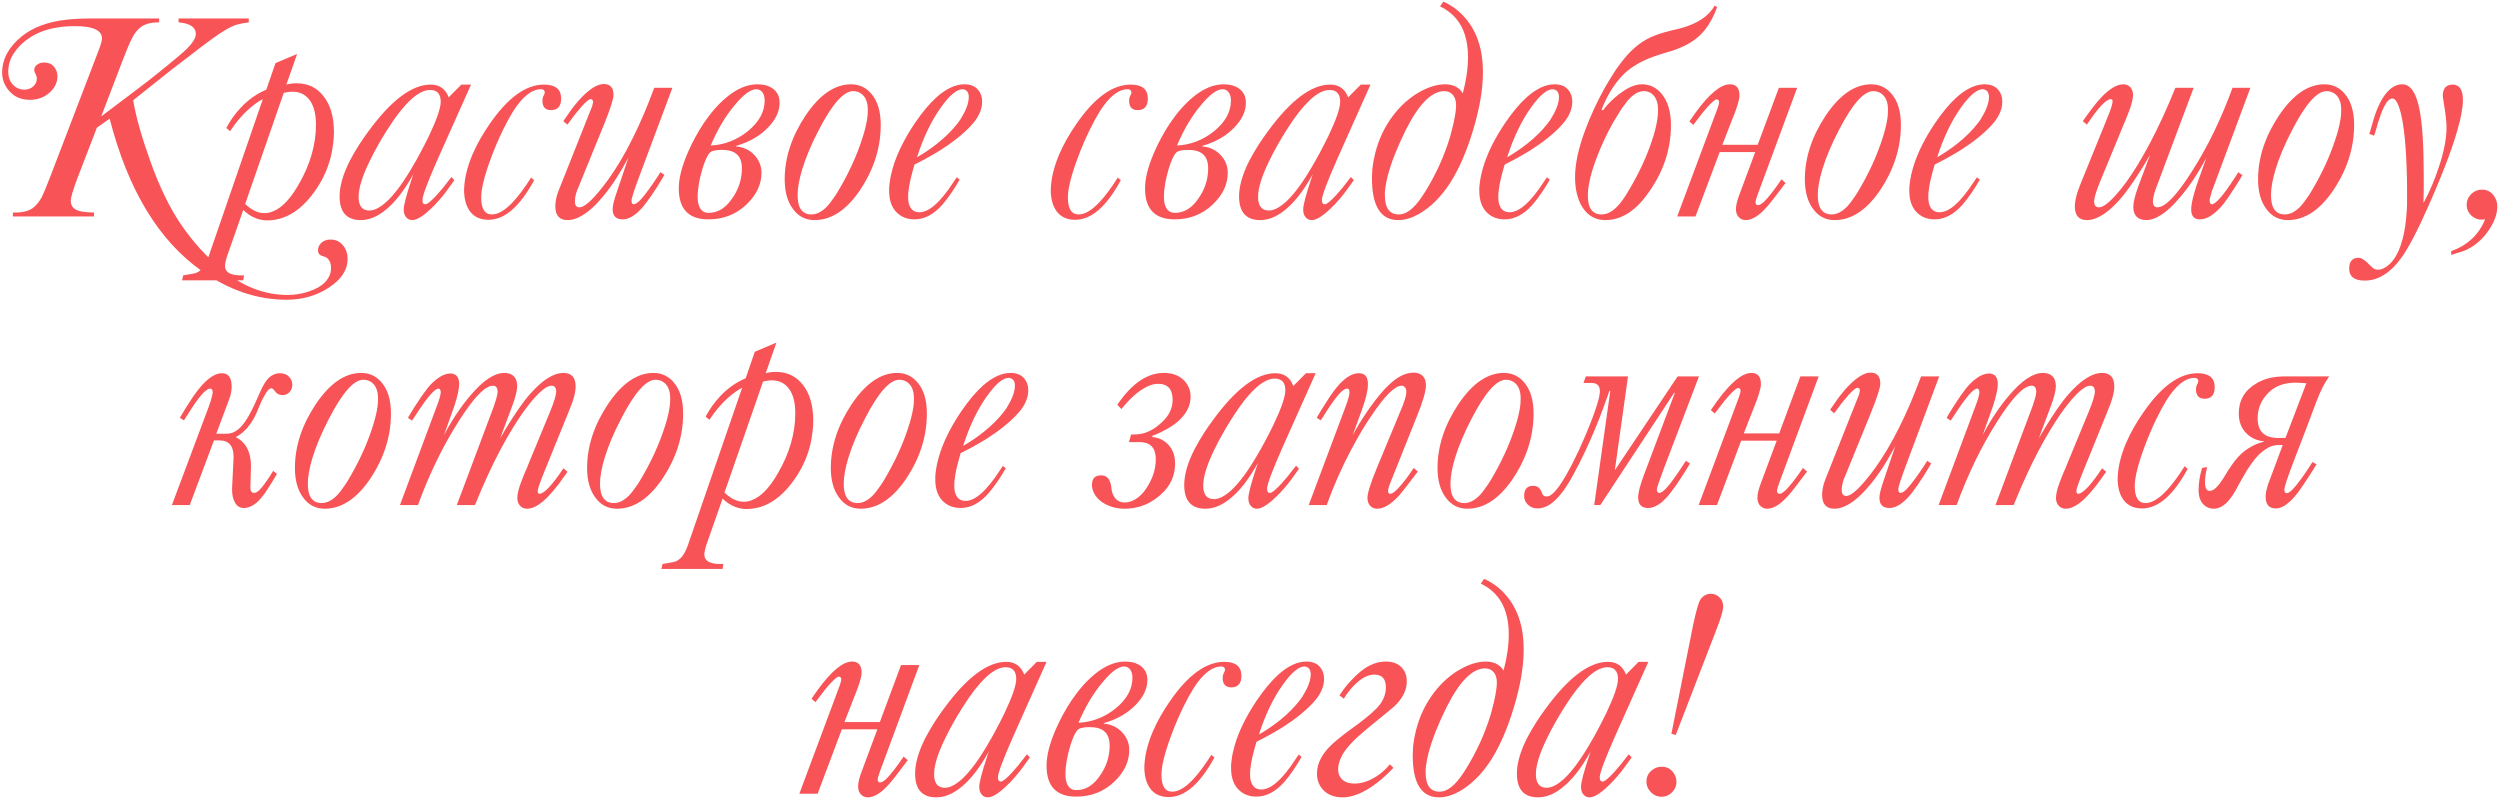 <?xml version="1.0" encoding="UTF-8"?> <svg xmlns="http://www.w3.org/2000/svg" width="589" height="188" viewBox="0 0 589 188" fill="none"> <path d="M37.49 4.345V5.268H37.251C35.383 5.29 33.958 5.712 32.978 6.532C32.204 7.193 31.577 8.025 31.099 9.027C30.666 9.825 29.994 11.397 29.082 13.744L23.852 27.416L32.602 20.819C35.314 18.791 38.584 16.171 42.412 12.958C44.896 10.862 46.138 9.221 46.138 8.036C46.138 6.418 44.782 5.495 42.07 5.268V4.345H58.613V5.268C57.542 5.404 56.631 5.575 55.879 5.78C54.215 6.236 51.55 7.877 47.881 10.702C43.05 14.394 40.623 16.251 40.601 16.273L31.372 23.622C32.01 27.45 33.377 32.292 35.474 38.148C37.547 43.936 39.883 48.767 42.48 52.641C45.42 56.993 48.792 60.696 52.598 63.749C57.36 67.577 62.419 69.491 67.773 69.491C69.505 69.491 71.169 69.218 72.764 68.671C74.359 68.147 75.601 67.452 76.489 66.586C77.492 65.561 77.993 64.421 77.993 63.168C77.993 62.006 77.629 61.174 76.899 60.673C76.763 60.582 76.432 60.456 75.908 60.297C75.247 60.092 74.917 59.648 74.917 58.964C74.917 58.326 75.168 57.756 75.669 57.255C76.239 56.708 76.979 56.435 77.891 56.435C78.802 56.435 79.577 56.697 80.215 57.221C81.331 58.155 81.89 59.42 81.89 61.015C81.89 63.612 80.409 65.868 77.446 67.782C74.552 69.674 71.237 70.619 67.5 70.619C60.596 70.619 53.931 68.352 47.505 63.817C37.365 56.662 30.142 44.711 25.835 27.963L22.827 30.082L18.384 41.601C17.244 44.586 16.675 46.488 16.675 47.309C16.675 48.699 17.529 49.542 19.238 49.838C20.013 49.975 20.981 50.054 22.144 50.077V51H3.037V50.077H3.721C5.612 50.054 7.036 49.633 7.993 48.812C8.768 48.129 9.406 47.297 9.907 46.317C10.272 45.588 10.921 44.016 11.855 41.601L23.203 11.967C23.75 10.577 24.023 9.608 24.023 9.062C24.023 7.125 21.893 6.156 17.632 6.156C13.872 6.156 10.705 6.84 8.13 8.207C6.147 9.278 4.552 10.679 3.345 12.411C2.41 13.778 1.943 15.271 1.943 16.889C1.943 18.347 2.433 19.486 3.413 20.307C4.097 20.854 4.86 21.127 5.703 21.127C6.66 21.127 7.435 20.808 8.027 20.17C8.46 19.691 8.677 19.133 8.677 18.495C8.677 18.131 8.529 17.675 8.232 17.128C8.118 16.946 8.062 16.741 8.062 16.513C8.062 15.943 8.335 15.487 8.882 15.146C9.292 14.872 9.782 14.735 10.352 14.735C11.65 14.735 12.573 15.259 13.12 16.308C13.394 16.855 13.53 17.401 13.53 17.948C13.53 19.543 12.824 20.91 11.411 22.05C10.204 23.03 8.745 23.52 7.036 23.52C4.963 23.52 3.322 22.802 2.114 21.366C1.043 20.113 0.508 18.7 0.508 17.128C0.508 13.961 2.012 11.135 5.02 8.651C7.708 6.441 11.32 5.097 15.854 4.618C17.45 4.436 19.683 4.345 22.554 4.345H37.49ZM61.929 23.349C61.405 23.622 60.915 23.918 60.459 24.237C59.844 24.67 59.24 25.149 58.648 25.673C57.075 27.063 55.594 28.806 54.204 30.902L53.315 30.15C54.273 28.35 55.423 26.744 56.768 25.331C58.522 23.463 60.516 22.061 62.749 21.127L64.902 14.872L69.995 12.719L67.466 19.931C68.149 19.726 68.958 19.623 69.893 19.623C72.559 19.623 74.678 20.648 76.25 22.699C77.868 24.75 78.677 27.576 78.677 31.176C78.677 31.996 78.62 32.828 78.506 33.671C78.392 34.742 78.21 35.801 77.959 36.85C77.298 39.493 76.227 41.942 74.746 44.198C71.374 49.348 67.432 51.923 62.92 51.923C62.008 51.923 61.12 51.752 60.254 51.41C59.183 51 58.203 50.351 57.315 49.462L53.52 60.297C53.475 60.411 53.429 60.559 53.384 60.741L53.213 61.356C53.076 61.926 53.008 62.348 53.008 62.621C53.008 64.125 54.25 64.877 56.733 64.877H57.485L57.315 66.039H42.891L43.164 64.877L45.693 64.433C47.129 64.182 48.268 62.883 49.111 60.536L61.929 23.349ZM57.759 48.06C59.263 49.496 60.778 50.214 62.305 50.214C63.467 50.214 64.652 49.792 65.859 48.949C67.432 47.81 68.936 45.976 70.371 43.446C73.083 38.775 74.439 34.081 74.439 29.364C74.439 26.448 73.778 24.328 72.456 23.007C71.955 22.506 71.362 22.13 70.679 21.879C70.132 21.697 69.551 21.605 68.936 21.605C68.617 21.605 68.218 21.64 67.739 21.708L67.192 21.811L66.987 21.845L66.851 21.879L57.759 48.06ZM97.373 41.054C95.163 45.041 92.884 47.924 90.537 49.701C88.691 51.137 86.846 51.855 85 51.855C81.673 51.855 80.01 49.986 80.01 46.249C80.01 43.856 80.807 41.077 82.402 37.909C83.04 36.679 83.781 35.403 84.624 34.081C85.285 33.056 86.003 32.019 86.777 30.971C92.155 23.611 97.054 19.931 101.475 19.931C103.548 19.931 104.961 20.933 105.713 22.939L108.687 19.931H110.977L103.184 37.362C100.745 42.877 99.526 46.135 99.526 47.138C99.526 47.798 99.743 48.129 100.176 48.129H100.278C100.757 48.06 101.634 47.331 102.91 45.941C103.389 45.417 103.89 44.836 104.414 44.198C104.847 43.651 105.246 43.139 105.61 42.66L106.362 41.703L107.046 42.455L105.166 45.053C104.733 45.645 104.209 46.295 103.594 47.001C102.887 47.821 102.181 48.562 101.475 49.223C99.629 50.977 98.182 51.855 97.134 51.855C96.61 51.855 96.165 51.672 95.801 51.308C95.345 50.852 95.117 50.214 95.117 49.394C95.117 48.345 95.744 45.941 96.997 42.182L97.373 41.054ZM103.833 23.964C103.833 22.118 102.99 21.195 101.304 21.195C99.572 21.195 97.59 22.449 95.356 24.955C94.513 25.889 93.647 26.994 92.759 28.27C92.417 28.772 92.064 29.307 91.699 29.877C91.426 30.287 91.13 30.743 90.811 31.244L90.469 31.825L90.059 32.475C89.74 33.022 89.432 33.557 89.136 34.081C88.338 35.471 87.643 36.793 87.051 38.046C85.342 41.555 84.487 44.335 84.487 46.386C84.487 48.528 85.33 49.599 87.017 49.599C88.179 49.599 89.512 48.926 91.016 47.582C93.089 45.691 95.356 42.558 97.817 38.183L97.886 38.08L97.988 37.909C98.057 37.75 98.136 37.602 98.228 37.465C98.478 37.009 98.729 36.553 98.98 36.098C99.731 34.685 100.415 33.352 101.03 32.099C102.899 28.179 103.833 25.468 103.833 23.964ZM125.845 42.455C122.472 48.676 118.883 51.786 115.078 51.786C112.754 51.786 111.113 50.806 110.156 48.847C109.837 48.186 109.609 47.434 109.473 46.591C109.427 46.295 109.393 45.987 109.37 45.668L109.336 45.053C109.336 42.432 109.985 39.573 111.284 36.474C112.332 34.035 113.688 31.62 115.352 29.227C119.613 23.03 123.885 19.931 128.169 19.931C130.858 19.931 132.202 21.024 132.202 23.212C132.202 25.035 131.405 25.946 129.81 25.946C128.465 25.946 127.793 25.194 127.793 23.69C127.793 23.326 127.873 22.961 128.032 22.597L128.135 22.426L128.237 22.221C128.306 22.061 128.34 21.902 128.34 21.742C128.34 21.56 128.283 21.412 128.169 21.298C128.009 21.116 127.782 21.024 127.485 21.024C125.275 21.024 123.065 22.779 120.854 26.288C120.103 27.496 119.316 28.943 118.496 30.629C117.471 32.725 116.525 34.947 115.659 37.294C114.132 41.395 113.369 44.472 113.369 46.523C113.369 49.188 114.212 50.522 115.898 50.522C117.38 50.522 119.043 49.53 120.889 47.548C122.188 46.158 123.6 44.255 125.127 41.84L125.845 42.455ZM150.933 40.712C149.497 44.517 148.779 46.705 148.779 47.274C148.779 47.639 148.859 47.89 149.019 48.026L149.224 48.129H149.326C149.736 48.129 150.295 47.742 151.001 46.967C151.981 45.896 153.302 44.096 154.966 41.566L155.581 40.575L156.538 41.19C156.333 41.555 156.082 41.977 155.786 42.455C155.422 43.047 155.057 43.64 154.692 44.232C153.69 45.782 152.835 47.012 152.129 47.924C151.354 48.949 150.568 49.781 149.771 50.419C148.7 51.262 147.674 51.684 146.694 51.684C145.122 51.684 144.336 50.875 144.336 49.257C144.336 48.459 144.678 47.081 145.361 45.121L148.062 37.123C147.173 38.764 146.25 40.347 145.293 41.874C144.085 43.742 142.923 45.315 141.807 46.591C140.622 48.026 139.391 49.211 138.115 50.145C136.52 51.285 135.062 51.855 133.74 51.855C131.803 51.855 130.835 50.772 130.835 48.607C130.835 47.81 130.972 46.921 131.245 45.941C131.359 45.577 131.496 45.19 131.655 44.779C131.746 44.506 131.872 44.198 132.031 43.856L139.346 25.434L139.482 25.126L139.585 24.716C139.676 24.374 139.722 24.123 139.722 23.964C139.722 23.736 139.642 23.565 139.482 23.451L139.312 23.383L139.175 23.349C138.81 23.349 138.127 23.895 137.124 24.989C136.759 25.399 136.383 25.844 135.996 26.322C135.837 26.527 135.677 26.721 135.518 26.903C135.404 27.063 135.29 27.211 135.176 27.348L133.672 29.364L132.715 28.544L134.185 26.425C134.276 26.265 134.412 26.072 134.595 25.844C134.8 25.547 135.028 25.251 135.278 24.955C135.916 24.135 136.577 23.383 137.261 22.699C139.198 20.762 140.861 19.794 142.251 19.794C143.778 19.794 144.541 20.648 144.541 22.357C144.541 23.314 143.8 25.627 142.319 29.296L136.27 44.13L135.962 44.848L135.723 45.6C135.54 46.215 135.449 46.83 135.449 47.445C135.449 48.38 135.802 48.847 136.509 48.847C137.853 48.847 140.132 46.648 143.345 42.25C147.241 36.804 150.841 29.615 154.146 20.683H158.418L150.933 40.712ZM173.389 34.491C175.212 34.651 176.681 35.357 177.798 36.61C178.869 37.773 179.404 39.14 179.404 40.712C179.404 43.446 178.219 45.941 175.85 48.197C173.389 50.522 170.404 51.684 166.895 51.684C162.246 51.684 159.922 49.257 159.922 44.403C159.922 42.033 160.628 39.219 162.041 35.961C163.112 33.5 164.365 31.187 165.801 29.023C167.533 26.47 169.344 24.42 171.235 22.87C173.674 20.865 176.077 19.862 178.447 19.862C179.951 19.862 181.182 20.215 182.139 20.922C183.164 21.697 183.677 22.79 183.677 24.203C183.677 26.208 182.777 28.145 180.977 30.014C179.062 32.019 176.556 33.466 173.457 34.355L173.389 34.491ZM166.997 50.145C169.048 50.145 170.825 49.097 172.329 47.001C173.97 44.768 174.79 42.318 174.79 39.652C174.79 37.807 174.175 36.553 172.944 35.893C172.261 35.505 171.27 35.312 169.971 35.312C169.287 35.312 168.717 35.368 168.262 35.482C168.079 35.528 167.92 35.574 167.783 35.619C167.692 35.665 167.601 35.71 167.51 35.756C166.986 36.075 166.439 37.032 165.869 38.627C165.664 39.197 165.47 39.823 165.288 40.507C165.151 41.031 165.026 41.521 164.912 41.977L164.878 42.25L164.775 42.626C164.707 42.991 164.65 43.332 164.604 43.651C164.445 44.654 164.365 45.543 164.365 46.317C164.365 47.798 164.673 48.858 165.288 49.496C165.516 49.747 165.801 49.929 166.143 50.043C166.393 50.111 166.678 50.145 166.997 50.145ZM167.441 34.286C170.654 34.127 173.56 33.01 176.157 30.936C178.823 28.772 180.156 26.356 180.156 23.69C180.156 22.756 179.928 22.05 179.473 21.571C179.131 21.207 178.698 21.024 178.174 21.024C176.852 21.024 175.155 22.278 173.081 24.784C170.916 27.359 169.036 30.526 167.441 34.286ZM200.493 19.862C202.43 19.862 204.025 20.603 205.278 22.084C206.759 23.793 207.5 26.242 207.5 29.433C207.5 34.901 205.814 40.108 202.441 45.053C199.297 49.587 195.776 51.855 191.88 51.855C189.761 51.855 188.063 50.966 186.787 49.188C185.511 47.457 184.873 45.144 184.873 42.25C184.873 37.169 186.514 32.156 189.795 27.211C193.099 22.312 196.665 19.862 200.493 19.862ZM197.28 45.326C199.878 41.02 201.849 36.747 203.193 32.509C203.695 30.959 204.048 29.558 204.253 28.305C204.344 27.803 204.401 27.336 204.424 26.903C204.447 26.561 204.458 26.22 204.458 25.878C204.458 24.283 204.048 23.098 203.228 22.323C202.612 21.754 201.872 21.469 201.006 21.469C198.75 21.469 196.05 24.522 192.905 30.629C191.174 33.933 189.863 37.043 188.975 39.96C188.268 42.33 187.915 44.335 187.915 45.976C187.915 49.006 189.009 50.522 191.196 50.522C192.427 50.522 193.657 49.883 194.888 48.607C195.321 48.129 195.765 47.559 196.221 46.898L196.802 46.078L197.041 45.702L197.28 45.326ZM216.045 37.055C217.708 36.098 219.303 35.015 220.83 33.808C222.744 32.281 224.328 30.709 225.581 29.091C225.695 28.954 225.798 28.817 225.889 28.681L226.299 28.1C226.618 27.576 226.903 27.074 227.153 26.596C227.882 25.183 228.247 23.941 228.247 22.87C228.247 22.164 228.053 21.651 227.666 21.332C227.507 21.218 227.336 21.138 227.153 21.093C227.039 21.047 226.914 21.024 226.777 21.024C225.41 21.024 223.713 22.449 221.685 25.297C219.429 28.441 217.549 32.361 216.045 37.055ZM226.094 42.318C225.524 43.321 224.909 44.312 224.248 45.292C223.405 46.523 222.63 47.536 221.924 48.334C219.896 50.567 217.743 51.684 215.464 51.684C213.869 51.684 212.536 51.205 211.465 50.248C210.143 49.063 209.482 47.309 209.482 44.984V44.13C209.505 43.742 209.551 43.355 209.619 42.968C209.756 41.874 209.995 40.746 210.337 39.584C211.317 36.234 213.049 32.714 215.532 29.023C217.332 26.379 219.064 24.317 220.728 22.836C222.983 20.854 225.148 19.862 227.222 19.862C228.634 19.862 229.705 20.295 230.435 21.161C231.073 21.89 231.392 22.825 231.392 23.964C231.392 25.08 231.084 26.197 230.469 27.314C230.241 27.724 229.967 28.145 229.648 28.578C229.398 28.897 229.113 29.227 228.794 29.569C227.017 31.506 224.59 33.454 221.514 35.414C220.397 36.098 219.235 36.77 218.027 37.431C217.549 37.704 217.07 37.955 216.592 38.183C216.204 38.388 215.828 38.581 215.464 38.764C214.871 40.723 214.45 42.421 214.199 43.856C214.108 44.38 214.04 44.882 213.994 45.36C213.971 45.679 213.96 45.998 213.96 46.317V46.727L213.994 47.24C214.04 47.719 214.142 48.129 214.302 48.471C214.712 49.496 215.487 50.009 216.626 50.009C218.039 50.009 219.611 49.086 221.343 47.24C222.026 46.511 222.756 45.611 223.53 44.54C224.077 43.765 224.704 42.842 225.41 41.772L226.094 42.318ZM264.067 42.455C260.695 48.676 257.106 51.786 253.301 51.786C250.977 51.786 249.336 50.806 248.379 48.847C248.06 48.186 247.832 47.434 247.695 46.591C247.65 46.295 247.616 45.987 247.593 45.668L247.559 45.053C247.559 42.432 248.208 39.573 249.507 36.474C250.555 34.035 251.911 31.62 253.574 29.227C257.835 23.03 262.108 19.931 266.392 19.931C269.08 19.931 270.425 21.024 270.425 23.212C270.425 25.035 269.627 25.946 268.032 25.946C266.688 25.946 266.016 25.194 266.016 23.69C266.016 23.326 266.095 22.961 266.255 22.597L266.357 22.426L266.46 22.221C266.528 22.061 266.562 21.902 266.562 21.742C266.562 21.56 266.506 21.412 266.392 21.298C266.232 21.116 266.004 21.024 265.708 21.024C263.498 21.024 261.287 22.779 259.077 26.288C258.325 27.496 257.539 28.943 256.719 30.629C255.693 32.725 254.748 34.947 253.882 37.294C252.355 41.395 251.592 44.472 251.592 46.523C251.592 49.188 252.435 50.522 254.121 50.522C255.602 50.522 257.266 49.53 259.111 47.548C260.41 46.158 261.823 44.255 263.35 41.84L264.067 42.455ZM283.242 34.491C285.065 34.651 286.535 35.357 287.651 36.61C288.722 37.773 289.258 39.14 289.258 40.712C289.258 43.446 288.073 45.941 285.703 48.197C283.242 50.522 280.257 51.684 276.748 51.684C272.1 51.684 269.775 49.257 269.775 44.403C269.775 42.033 270.482 39.219 271.895 35.961C272.965 33.5 274.219 31.187 275.654 29.023C277.386 26.47 279.198 24.42 281.089 22.87C283.527 20.865 285.931 19.862 288.301 19.862C289.805 19.862 291.035 20.215 291.992 20.922C293.018 21.697 293.53 22.79 293.53 24.203C293.53 26.208 292.63 28.145 290.83 30.014C288.916 32.019 286.41 33.466 283.311 34.355L283.242 34.491ZM276.851 50.145C278.901 50.145 280.679 49.097 282.183 47.001C283.823 44.768 284.644 42.318 284.644 39.652C284.644 37.807 284.028 36.553 282.798 35.893C282.114 35.505 281.123 35.312 279.824 35.312C279.141 35.312 278.571 35.368 278.115 35.482C277.933 35.528 277.773 35.574 277.637 35.619C277.546 35.665 277.454 35.71 277.363 35.756C276.839 36.075 276.292 37.032 275.723 38.627C275.518 39.197 275.324 39.823 275.142 40.507C275.005 41.031 274.88 41.521 274.766 41.977L274.731 42.25L274.629 42.626C274.561 42.991 274.504 43.332 274.458 43.651C274.299 44.654 274.219 45.543 274.219 46.317C274.219 47.798 274.526 48.858 275.142 49.496C275.369 49.747 275.654 49.929 275.996 50.043C276.247 50.111 276.532 50.145 276.851 50.145ZM277.295 34.286C280.508 34.127 283.413 33.01 286.011 30.936C288.677 28.772 290.01 26.356 290.01 23.69C290.01 22.756 289.782 22.05 289.326 21.571C288.984 21.207 288.551 21.024 288.027 21.024C286.706 21.024 285.008 22.278 282.935 24.784C280.77 27.359 278.89 30.526 277.295 34.286ZM309.287 41.054C307.077 45.041 304.798 47.924 302.451 49.701C300.605 51.137 298.76 51.855 296.914 51.855C293.587 51.855 291.924 49.986 291.924 46.249C291.924 43.856 292.721 41.077 294.316 37.909C294.954 36.679 295.695 35.403 296.538 34.081C297.199 33.056 297.917 32.019 298.691 30.971C304.069 23.611 308.968 19.931 313.389 19.931C315.462 19.931 316.875 20.933 317.627 22.939L320.601 19.931H322.891L315.098 37.362C312.66 42.877 311.44 46.135 311.44 47.138C311.44 47.798 311.657 48.129 312.09 48.129H312.192C312.671 48.06 313.548 47.331 314.824 45.941C315.303 45.417 315.804 44.836 316.328 44.198C316.761 43.651 317.16 43.139 317.524 42.66L318.276 41.703L318.96 42.455L317.08 45.053C316.647 45.645 316.123 46.295 315.508 47.001C314.801 47.821 314.095 48.562 313.389 49.223C311.543 50.977 310.096 51.855 309.048 51.855C308.524 51.855 308.079 51.672 307.715 51.308C307.259 50.852 307.031 50.214 307.031 49.394C307.031 48.345 307.658 45.941 308.911 42.182L309.287 41.054ZM315.747 23.964C315.747 22.118 314.904 21.195 313.218 21.195C311.486 21.195 309.504 22.449 307.271 24.955C306.427 25.889 305.562 26.994 304.673 28.27C304.331 28.772 303.978 29.307 303.613 29.877C303.34 30.287 303.044 30.743 302.725 31.244L302.383 31.825L301.973 32.475C301.654 33.022 301.346 33.557 301.05 34.081C300.252 35.471 299.557 36.793 298.965 38.046C297.256 41.555 296.401 44.335 296.401 46.386C296.401 48.528 297.244 49.599 298.931 49.599C300.093 49.599 301.426 48.926 302.93 47.582C305.003 45.691 307.271 42.558 309.731 38.183L309.8 38.08L309.902 37.909C309.971 37.75 310.05 37.602 310.142 37.465C310.392 37.009 310.643 36.553 310.894 36.098C311.646 34.685 312.329 33.352 312.944 32.099C314.813 28.179 315.747 25.468 315.747 23.964ZM340.049 0.38C340.846 0.722 341.644 1.166 342.441 1.713C343.421 2.396 344.344 3.24 345.21 4.242C347.99 7.455 349.38 11.705 349.38 16.991C349.38 21.002 348.605 25.559 347.056 30.663C345.575 35.608 343.786 39.732 341.689 43.036C339.912 45.793 337.907 47.958 335.674 49.53C333.486 51.08 331.401 51.855 329.419 51.855C325.295 51.855 323.232 48.562 323.232 41.977L323.267 41.02C323.267 40.587 323.289 40.142 323.335 39.687C323.472 38.502 323.688 37.328 323.984 36.166C324.805 32.839 326.217 29.854 328.223 27.211C329.932 24.955 331.925 23.155 334.204 21.811C336.437 20.512 338.534 19.862 340.493 19.862C341.587 19.862 342.51 20.102 343.262 20.58C343.831 20.922 344.287 21.4 344.629 22.016C345.449 18.917 345.859 16.068 345.859 13.471C345.859 11.967 345.723 10.622 345.449 9.438C345.107 7.82 344.526 6.418 343.706 5.233C342.567 3.593 341.086 2.351 339.263 1.508L340.049 0.38ZM340.288 21.469C337.303 21.469 334.272 24.522 331.196 30.629C329.191 34.685 327.778 38.274 326.958 41.395C326.685 42.489 326.491 43.469 326.377 44.335C326.331 44.677 326.297 44.996 326.274 45.292V45.976C326.274 49.006 327.368 50.522 329.556 50.522C330.695 50.522 331.857 49.94 333.042 48.778C333.84 48.004 334.717 46.853 335.674 45.326C338.226 41.247 340.186 36.975 341.553 32.509L341.621 32.304L341.689 32.03C341.758 31.757 341.826 31.506 341.895 31.278C342.077 30.549 342.248 29.866 342.407 29.227C342.84 27.291 343.057 25.821 343.057 24.818C343.057 23.679 342.76 22.813 342.168 22.221C341.667 21.719 341.04 21.469 340.288 21.469ZM355.088 37.055C356.751 36.098 358.346 35.015 359.873 33.808C361.787 32.281 363.371 30.709 364.624 29.091C364.738 28.954 364.84 28.817 364.932 28.681L365.342 28.1C365.661 27.576 365.946 27.074 366.196 26.596C366.925 25.183 367.29 23.941 367.29 22.87C367.29 22.164 367.096 21.651 366.709 21.332C366.549 21.218 366.379 21.138 366.196 21.093C366.082 21.047 365.957 21.024 365.82 21.024C364.453 21.024 362.756 22.449 360.728 25.297C358.472 28.441 356.592 32.361 355.088 37.055ZM365.137 42.318C364.567 43.321 363.952 44.312 363.291 45.292C362.448 46.523 361.673 47.536 360.967 48.334C358.939 50.567 356.785 51.684 354.507 51.684C352.912 51.684 351.579 51.205 350.508 50.248C349.186 49.063 348.525 47.309 348.525 44.984V44.13C348.548 43.742 348.594 43.355 348.662 42.968C348.799 41.874 349.038 40.746 349.38 39.584C350.36 36.234 352.091 32.714 354.575 29.023C356.375 26.379 358.107 24.317 359.771 22.836C362.026 20.854 364.191 19.862 366.265 19.862C367.677 19.862 368.748 20.295 369.478 21.161C370.116 21.89 370.435 22.825 370.435 23.964C370.435 25.08 370.127 26.197 369.512 27.314C369.284 27.724 369.01 28.145 368.691 28.578C368.441 28.897 368.156 29.227 367.837 29.569C366.06 31.506 363.633 33.454 360.557 35.414C359.44 36.098 358.278 36.77 357.07 37.431C356.592 37.704 356.113 37.955 355.635 38.183C355.247 38.388 354.871 38.581 354.507 38.764C353.914 40.723 353.493 42.421 353.242 43.856C353.151 44.38 353.083 44.882 353.037 45.36C353.014 45.679 353.003 45.998 353.003 46.317V46.727L353.037 47.24C353.083 47.719 353.185 48.129 353.345 48.471C353.755 49.496 354.53 50.009 355.669 50.009C357.082 50.009 358.654 49.086 360.386 47.24C361.069 46.511 361.799 45.611 362.573 44.54C363.12 43.765 363.747 42.842 364.453 41.772L365.137 42.318ZM404.546 1.713C403.817 3.718 402.894 5.45 401.777 6.908C400.456 8.594 398.758 9.916 396.685 10.873C395.887 11.26 394.976 11.625 393.95 11.967L392.549 12.377L391.216 12.787C386.955 14.086 383.799 15.932 381.748 18.324C379.925 20.421 378.455 22.916 377.339 25.81L377.646 26.015C378.604 24.716 379.823 23.474 381.304 22.289C382.215 21.583 383.081 21.024 383.901 20.614C384.95 20.113 385.941 19.862 386.875 19.862C388.698 19.862 390.236 20.614 391.489 22.118C392.948 23.873 393.677 26.334 393.677 29.501C393.677 35.038 391.991 40.222 388.618 45.053C385.542 49.587 382.067 51.855 378.193 51.855C375.96 51.855 374.194 50.886 372.896 48.949C371.688 47.103 371.084 44.688 371.084 41.703C371.084 38.65 371.859 35.027 373.408 30.834C374.775 27.165 376.382 23.702 378.228 20.443C378.866 19.35 379.504 18.301 380.142 17.299C380.369 16.934 380.597 16.581 380.825 16.239L381.099 15.863L381.304 15.59C382.261 14.268 383.195 13.14 384.106 12.206C385.337 10.976 386.613 9.996 387.935 9.267C389.074 8.651 390.418 8.116 391.968 7.66L393.916 7.147L395.83 6.703C399.932 5.587 402.643 3.786 403.965 1.303L404.546 1.713ZM383.457 45.326C386.077 41.02 388.06 36.747 389.404 32.509C389.906 30.959 390.247 29.558 390.43 28.305C390.521 27.803 390.578 27.336 390.601 26.903C390.623 26.561 390.635 26.22 390.635 25.878C390.635 24.374 390.27 23.223 389.541 22.426C388.949 21.788 388.208 21.469 387.319 21.469C386.385 21.469 385.462 21.856 384.551 22.631C384.209 22.927 383.856 23.28 383.491 23.69C383.241 24.009 382.956 24.385 382.637 24.818C382.5 25.001 382.363 25.183 382.227 25.365C382.044 25.639 381.851 25.935 381.646 26.254C381.121 27.074 380.586 27.951 380.039 28.886C378.512 31.597 377.191 34.446 376.074 37.431C375.322 39.413 374.787 41.213 374.468 42.831C374.217 44.039 374.092 45.11 374.092 46.044C374.092 49.029 375.174 50.522 377.339 50.522C378.547 50.522 379.731 49.94 380.894 48.778C381.691 48.004 382.546 46.853 383.457 45.326ZM414.116 34.115L419.106 20.683H423.413L414.116 45.805C413.774 46.716 413.604 47.354 413.604 47.719C413.604 47.947 413.683 48.117 413.843 48.231L414.048 48.334L414.424 48.3C414.515 48.3 414.606 48.266 414.697 48.197C414.971 48.06 415.29 47.821 415.654 47.48C416.657 46.5 418.013 44.757 419.722 42.25L420.679 43.105C418.377 46.181 416.93 48.038 416.338 48.676C414.492 50.795 412.806 51.855 411.279 51.855C410.71 51.855 410.22 51.672 409.81 51.308C409.263 50.852 408.989 50.168 408.989 49.257C408.989 48.345 409.308 47.081 409.946 45.463L413.535 35.824H405.161L399.453 51H395.146L404.648 25.536L404.751 25.194L404.888 24.784C404.979 24.442 405.024 24.203 405.024 24.066C405.024 23.816 404.945 23.634 404.785 23.52L404.58 23.451L404.443 23.417C404.102 23.417 403.429 23.964 402.427 25.058C402.062 25.468 401.675 25.912 401.265 26.391C401.105 26.596 400.957 26.789 400.82 26.972C400.684 27.131 400.57 27.279 400.479 27.416L398.94 29.433L398.018 28.612L399.453 26.561C402.712 22.095 405.412 19.862 407.554 19.862C409.058 19.862 409.81 20.717 409.81 22.426V22.836C409.787 23.064 409.741 23.303 409.673 23.554C409.513 24.283 409.251 25.149 408.887 26.151L405.776 34.115H414.116ZM440.845 19.862C442.782 19.862 444.377 20.603 445.63 22.084C447.111 23.793 447.852 26.242 447.852 29.433C447.852 34.901 446.165 40.108 442.793 45.053C439.648 49.587 436.128 51.855 432.231 51.855C430.112 51.855 428.415 50.966 427.139 49.188C425.863 47.457 425.225 45.144 425.225 42.25C425.225 37.169 426.865 32.156 430.146 27.211C433.451 22.312 437.017 19.862 440.845 19.862ZM437.632 45.326C440.229 41.02 442.201 36.747 443.545 32.509C444.046 30.959 444.399 29.558 444.604 28.305C444.696 27.803 444.753 27.336 444.775 26.903C444.798 26.561 444.81 26.22 444.81 25.878C444.81 24.283 444.399 23.098 443.579 22.323C442.964 21.754 442.223 21.469 441.357 21.469C439.102 21.469 436.401 24.522 433.257 30.629C431.525 33.933 430.215 37.043 429.326 39.96C428.62 42.33 428.267 44.335 428.267 45.976C428.267 49.006 429.36 50.522 431.548 50.522C432.778 50.522 434.009 49.883 435.239 48.607C435.672 48.129 436.117 47.559 436.572 46.898L437.153 46.078L437.393 45.702L437.632 45.326ZM456.396 37.055C458.06 36.098 459.655 35.015 461.182 33.808C463.096 32.281 464.679 30.709 465.933 29.091C466.047 28.954 466.149 28.817 466.24 28.681L466.65 28.1C466.969 27.576 467.254 27.074 467.505 26.596C468.234 25.183 468.599 23.941 468.599 22.87C468.599 22.164 468.405 21.651 468.018 21.332C467.858 21.218 467.687 21.138 467.505 21.093C467.391 21.047 467.266 21.024 467.129 21.024C465.762 21.024 464.064 22.449 462.036 25.297C459.78 28.441 457.9 32.361 456.396 37.055ZM466.445 42.318C465.876 43.321 465.26 44.312 464.6 45.292C463.757 46.523 462.982 47.536 462.275 48.334C460.247 50.567 458.094 51.684 455.815 51.684C454.22 51.684 452.887 51.205 451.816 50.248C450.495 49.063 449.834 47.309 449.834 44.984V44.13C449.857 43.742 449.902 43.355 449.971 42.968C450.107 41.874 450.347 40.746 450.688 39.584C451.668 36.234 453.4 32.714 455.884 29.023C457.684 26.379 459.416 24.317 461.079 22.836C463.335 20.854 465.5 19.862 467.573 19.862C468.986 19.862 470.057 20.295 470.786 21.161C471.424 21.89 471.743 22.825 471.743 23.964C471.743 25.08 471.436 26.197 470.82 27.314C470.592 27.724 470.319 28.145 470 28.578C469.749 28.897 469.465 29.227 469.146 29.569C467.368 31.506 464.941 33.454 461.865 35.414C460.749 36.098 459.587 36.77 458.379 37.431C457.9 37.704 457.422 37.955 456.943 38.183C456.556 38.388 456.18 38.581 455.815 38.764C455.223 40.723 454.801 42.421 454.551 43.856C454.46 44.38 454.391 44.882 454.346 45.36C454.323 45.679 454.312 45.998 454.312 46.317V46.727L454.346 47.24C454.391 47.719 454.494 48.129 454.653 48.471C455.063 49.496 455.838 50.009 456.978 50.009C458.39 50.009 459.963 49.086 461.694 47.24C462.378 46.511 463.107 45.611 463.882 44.54C464.429 43.765 465.055 42.842 465.762 41.772L466.445 42.318ZM521.304 44.574L521.201 44.813L521.099 45.121L520.894 45.873C520.688 46.534 520.586 46.978 520.586 47.206L520.62 47.411L520.654 47.719C520.745 47.992 520.894 48.129 521.099 48.129C522.01 48.129 523.822 46.033 526.533 41.84L527.354 40.575L528.311 41.259L528.208 41.464L528.037 41.703C527.9 41.931 527.775 42.148 527.661 42.352C527.274 42.968 526.909 43.549 526.567 44.096C525.519 45.736 524.631 47.035 523.901 47.992C523.765 48.152 523.628 48.311 523.491 48.471L522.979 49.052C522.546 49.508 522.113 49.906 521.68 50.248C520.495 51.205 519.355 51.684 518.262 51.684C516.917 51.684 516.245 50.898 516.245 49.325C516.245 48.482 516.462 47.286 516.895 45.736C517.054 45.167 517.225 44.586 517.407 43.993L517.646 43.31C517.715 43.127 517.772 42.956 517.817 42.797L519.834 37.123C517.92 40.769 515.835 43.902 513.579 46.523C510.594 50.077 507.939 51.855 505.615 51.855L505.273 51.82L504.829 51.786C504.442 51.695 504.111 51.57 503.838 51.41C503.018 50.886 502.607 49.975 502.607 48.676C502.607 47.65 503.006 46.044 503.804 43.856L506.572 36.44C505.57 38.217 504.567 39.857 503.564 41.361C502.266 43.367 501.081 45.019 500.01 46.317C499.827 46.545 499.634 46.773 499.429 47.001C499.178 47.274 498.927 47.548 498.677 47.821C498.016 48.528 497.355 49.143 496.694 49.667C494.871 51.125 493.197 51.855 491.67 51.855C489.779 51.855 488.833 50.772 488.833 48.607C488.833 47.582 489.095 46.306 489.619 44.779L490.371 42.831L491.157 40.917L496.66 27.348C497.367 25.593 497.72 24.442 497.72 23.895V23.759L497.686 23.588C497.617 23.428 497.503 23.349 497.344 23.349C496.227 23.349 494.336 25.354 491.67 29.364L490.713 28.544L491.191 27.86L491.704 27.143L492.764 25.707C493.607 24.59 494.393 23.645 495.122 22.87C497.059 20.865 498.768 19.862 500.249 19.862C501.001 19.862 501.582 20.124 501.992 20.648C502.357 21.127 502.539 21.697 502.539 22.357C502.539 23.269 502.209 24.602 501.548 26.356C501.343 26.903 501.058 27.61 500.693 28.476L500.283 29.433L499.941 30.287L494.746 42.865C493.835 45.121 493.379 46.648 493.379 47.445C493.379 48.38 493.755 48.847 494.507 48.847C495.509 48.847 496.968 47.73 498.882 45.497C501.274 42.763 503.838 38.809 506.572 33.637C508.555 29.9 510.537 25.582 512.52 20.683H516.826L508.042 44.13C507.951 44.312 507.871 44.529 507.803 44.779L507.529 45.634C507.324 46.386 507.222 46.967 507.222 47.377C507.222 48.357 507.575 48.847 508.281 48.847C510.127 48.847 512.827 46.044 516.382 40.438C520.096 34.651 523.298 28.065 525.986 20.683H530.19L521.304 44.574ZM547.622 19.862C549.559 19.862 551.154 20.603 552.407 22.084C553.888 23.793 554.629 26.242 554.629 29.433C554.629 34.901 552.943 40.108 549.57 45.053C546.426 49.587 542.905 51.855 539.009 51.855C536.89 51.855 535.192 50.966 533.916 49.188C532.64 47.457 532.002 45.144 532.002 42.25C532.002 37.169 533.643 32.156 536.924 27.211C540.228 22.312 543.794 19.862 547.622 19.862ZM544.409 45.326C547.007 41.02 548.978 36.747 550.322 32.509C550.824 30.959 551.177 29.558 551.382 28.305C551.473 27.803 551.53 27.336 551.553 26.903C551.576 26.561 551.587 26.22 551.587 25.878C551.587 24.283 551.177 23.098 550.356 22.323C549.741 21.754 549.001 21.469 548.135 21.469C545.879 21.469 543.179 24.522 540.034 30.629C538.302 33.933 536.992 37.043 536.104 39.96C535.397 42.33 535.044 44.335 535.044 45.976C535.044 49.006 536.138 50.522 538.325 50.522C539.556 50.522 540.786 49.883 542.017 48.607C542.45 48.129 542.894 47.559 543.35 46.898L543.931 46.078L544.17 45.702L544.409 45.326ZM570.967 47.855C572.448 45.098 573.667 42.239 574.624 39.276C575.809 35.699 576.401 32.611 576.401 30.014C576.401 28.783 576.219 27.074 575.854 24.887L575.513 22.665C575.513 20.842 576.299 19.931 577.871 19.931C578.122 19.931 578.35 19.965 578.555 20.033C578.851 20.124 579.113 20.273 579.341 20.477C579.956 21.07 580.264 22.095 580.264 23.554C580.264 24.442 580.138 25.547 579.888 26.869C579.797 27.37 579.694 27.872 579.58 28.373C579.489 28.76 579.398 29.091 579.307 29.364C578.236 33.717 575.877 40.04 572.231 48.334C569.588 54.327 567.412 58.485 565.703 60.81C563.128 64.341 560.269 66.107 557.124 66.107C554.686 66.107 553.467 65.173 553.467 63.305C553.467 61.596 554.207 60.741 555.688 60.741C556.326 60.741 557.101 61.208 558.013 62.143L558.457 62.587L558.936 63.031C559.323 63.373 559.733 63.544 560.166 63.544C561.1 63.544 562.023 63.122 562.935 62.279C564.074 61.231 564.985 59.67 565.669 57.597C566.284 55.728 566.694 53.62 566.899 51.273C566.991 50.339 567.059 49.325 567.104 48.231V43.856C567.104 43.127 567.093 42.387 567.07 41.635C567.025 39.607 566.945 37.704 566.831 35.927C566.512 30.754 565.931 27.074 565.088 24.887C564.655 23.77 564.176 23.212 563.652 23.212C562.9 23.212 562.148 24.066 561.396 25.775C561.123 26.368 560.85 27.097 560.576 27.963L560.234 28.988L560.098 29.467L559.995 29.877L559.346 31.962L558.218 31.552L559.209 28.168C560.166 25.001 561.351 22.722 562.764 21.332C563.766 20.352 564.837 19.862 565.977 19.862C567.913 19.862 569.269 21.856 570.044 25.844C570.705 29.171 571.035 34.377 571.035 41.464V44.403L570.967 47.855ZM585.493 51.684C585.129 51.729 584.844 51.752 584.639 51.752C583.841 51.752 583.101 51.478 582.417 50.932C581.574 50.225 581.152 49.337 581.152 48.266C581.152 47.24 581.54 46.363 582.314 45.634C582.998 44.996 583.807 44.677 584.741 44.677C585.903 44.677 586.826 45.133 587.51 46.044C588.079 46.819 588.364 47.673 588.364 48.607C588.364 50.408 587.669 52.322 586.279 54.35C584.661 56.651 582.713 58.246 580.435 59.135C579.91 59.317 578.931 59.625 577.495 60.058V59.169C581.346 57.802 584.012 55.307 585.493 51.684ZM65.244 111.651C64.515 112.95 63.615 114.397 62.544 115.992C61.746 117.109 61.029 117.94 60.391 118.487C59.411 119.285 58.42 119.684 57.417 119.684C56.505 119.684 55.81 119.239 55.332 118.351C54.899 117.576 54.683 116.607 54.683 115.445V114.933L55.024 107.926V107.584C55.024 105.032 53.908 103.756 51.675 103.756H50.41L44.702 119H40.498L49.077 96.1C49.487 95.029 49.761 94.174 49.898 93.536C50.034 93.08 50.102 92.704 50.102 92.408C50.102 92.066 50.034 91.827 49.898 91.69C49.806 91.599 49.681 91.554 49.522 91.554C49.362 91.554 49.191 91.599 49.009 91.69C48.758 91.827 48.473 92.032 48.154 92.306C47.311 93.103 46.274 94.459 45.044 96.373L43.335 99.039L42.378 98.424L43.779 96.1C44.417 95.074 44.998 94.174 45.523 93.399C46.252 92.351 46.947 91.463 47.607 90.733C49.316 88.865 50.877 87.931 52.29 87.931C53.817 87.931 54.58 88.979 54.58 91.075C54.58 92.078 54.364 93.126 53.931 94.22L50.957 102.184H53.452C54.386 102.184 55.275 101.842 56.118 101.158C56.756 100.634 57.394 99.882 58.032 98.902C58.716 97.922 59.673 96.031 60.903 93.228L61.313 92.272L61.758 91.349C62.1 90.665 62.441 90.095 62.783 89.64C63.672 88.5 64.743 87.931 65.996 87.931C66.908 87.931 67.625 88.227 68.149 88.819C68.628 89.321 68.867 89.936 68.867 90.665C68.867 91.371 68.628 91.964 68.149 92.442C67.694 92.875 67.17 93.092 66.577 93.092C65.825 93.092 65.233 92.796 64.8 92.203C64.458 91.725 64.185 91.485 63.98 91.485C63.569 91.485 63.171 91.793 62.783 92.408C62.305 93.183 61.895 93.924 61.553 94.63L61.177 95.519L60.835 96.339C60.311 97.706 59.673 98.914 58.921 99.962C57.941 101.329 56.813 102.332 55.537 102.97C57.93 104.223 59.126 106.49 59.126 109.771V110.045L58.989 114.864C58.989 115.707 59.285 116.129 59.878 116.129C60.47 116.129 61.245 115.479 62.202 114.181C63.227 112.768 63.945 111.686 64.356 110.934L65.244 111.651ZM85.103 87.862C87.039 87.862 88.634 88.603 89.888 90.084C91.369 91.793 92.109 94.243 92.109 97.433C92.109 102.901 90.423 108.108 87.051 113.053C83.906 117.587 80.386 119.854 76.489 119.854C74.37 119.854 72.672 118.966 71.397 117.188C70.12 115.457 69.482 113.144 69.482 110.25C69.482 105.169 71.123 100.156 74.404 95.211C77.708 90.312 81.274 87.862 85.103 87.862ZM81.89 113.326C84.487 109.02 86.458 104.747 87.803 100.509C88.304 98.959 88.657 97.558 88.862 96.305C88.954 95.803 89.01 95.336 89.033 94.903C89.056 94.561 89.067 94.22 89.067 93.878C89.067 92.283 88.657 91.098 87.837 90.323C87.222 89.754 86.481 89.469 85.615 89.469C83.359 89.469 80.659 92.522 77.515 98.629C75.783 101.933 74.473 105.043 73.584 107.96C72.878 110.33 72.524 112.335 72.524 113.976C72.524 117.006 73.618 118.521 75.806 118.521C77.036 118.521 78.267 117.883 79.497 116.607C79.93 116.129 80.374 115.559 80.83 114.898L81.411 114.078L81.65 113.702L81.89 113.326ZM103.115 95.143L103.218 94.869L103.32 94.561L103.56 93.81C103.742 93.149 103.833 92.704 103.833 92.477V92.272L103.765 91.964C103.674 91.69 103.525 91.554 103.32 91.554C102.409 91.554 100.597 93.662 97.886 97.877L97.065 99.107L96.108 98.424L96.245 98.219L96.382 97.98C96.519 97.752 96.644 97.535 96.758 97.33C97.145 96.715 97.51 96.134 97.852 95.587C98.9 93.946 99.8 92.647 100.552 91.69C100.688 91.531 100.814 91.371 100.928 91.212L101.44 90.631C101.873 90.175 102.306 89.776 102.739 89.435C103.924 88.478 105.063 87.999 106.157 87.999H106.431L106.704 88.067C106.978 88.136 107.205 88.238 107.388 88.375C107.912 88.785 108.174 89.469 108.174 90.426C108.174 91.292 107.969 92.465 107.559 93.946C107.399 94.493 107.228 95.063 107.046 95.655C106.909 96.088 106.761 96.498 106.602 96.886L104.585 102.56C106.499 98.914 108.584 95.781 110.84 93.16C113.825 89.628 116.479 87.862 118.804 87.862H119.146L119.59 87.931C119.977 87.999 120.319 88.124 120.615 88.307C121.436 88.808 121.846 89.708 121.846 91.007C121.846 92.032 121.436 93.639 120.615 95.826L117.847 103.243C118.872 101.466 119.875 99.825 120.854 98.321C122.153 96.316 123.338 94.664 124.409 93.365C124.614 93.137 124.808 92.921 124.99 92.716C125.241 92.42 125.503 92.135 125.776 91.861C126.437 91.178 127.087 90.574 127.725 90.05C129.548 88.591 131.222 87.862 132.749 87.862C134.663 87.862 135.62 88.933 135.62 91.075C135.62 92.101 135.347 93.377 134.8 94.903L134.048 96.852L133.262 98.766L127.759 112.335C127.052 114.135 126.699 115.24 126.699 115.65V115.821L126.733 116.061C126.802 116.243 126.916 116.334 127.075 116.334C128.192 116.334 130.083 114.329 132.749 110.318L133.706 111.173L133.228 111.822L132.715 112.54L131.655 114.01C130.812 115.104 130.026 116.038 129.297 116.812C127.383 118.84 125.674 119.854 124.17 119.854C123.441 119.854 122.86 119.581 122.427 119.034C122.062 118.556 121.88 117.986 121.88 117.325C121.88 116.345 122.21 115.012 122.871 113.326C123.076 112.757 123.35 112.062 123.691 111.241L124.136 110.284L124.478 109.396L129.673 96.817C130.584 94.561 131.04 93.046 131.04 92.272C131.04 91.337 130.664 90.87 129.912 90.87C128.91 90.87 127.451 91.975 125.537 94.186C123.167 96.943 120.604 100.896 117.847 106.046C115.864 109.783 113.882 114.101 111.899 119H107.627L116.411 95.553C116.479 95.37 116.548 95.154 116.616 94.903L116.89 94.049C117.118 93.297 117.231 92.727 117.231 92.34C117.231 91.36 116.867 90.87 116.138 90.87C114.292 90.87 111.603 93.662 108.071 99.244C104.357 105.055 101.156 111.64 98.467 119H94.228L103.115 95.143ZM153.94 87.862C155.877 87.862 157.472 88.603 158.726 90.084C160.207 91.793 160.947 94.243 160.947 97.433C160.947 102.901 159.261 108.108 155.889 113.053C152.744 117.587 149.224 119.854 145.327 119.854C143.208 119.854 141.51 118.966 140.234 117.188C138.958 115.457 138.32 113.144 138.32 110.25C138.32 105.169 139.961 100.156 143.242 95.211C146.546 90.312 150.112 87.862 153.94 87.862ZM150.728 113.326C153.325 109.02 155.296 104.747 156.641 100.509C157.142 98.959 157.495 97.558 157.7 96.305C157.791 95.803 157.848 95.336 157.871 94.903C157.894 94.561 157.905 94.22 157.905 93.878C157.905 92.283 157.495 91.098 156.675 90.323C156.06 89.754 155.319 89.469 154.453 89.469C152.197 89.469 149.497 92.522 146.353 98.629C144.621 101.933 143.311 105.043 142.422 107.96C141.715 110.33 141.362 112.335 141.362 113.976C141.362 117.006 142.456 118.521 144.644 118.521C145.874 118.521 147.104 117.883 148.335 116.607C148.768 116.129 149.212 115.559 149.668 114.898L150.249 114.078L150.488 113.702L150.728 113.326ZM174.858 91.349C174.334 91.622 173.844 91.918 173.389 92.237C172.773 92.67 172.17 93.149 171.577 93.673C170.005 95.063 168.524 96.806 167.134 98.902L166.245 98.15C167.202 96.35 168.353 94.744 169.697 93.331C171.452 91.463 173.446 90.061 175.679 89.127L177.832 82.872L182.925 80.719L180.396 87.931C181.079 87.726 181.888 87.623 182.822 87.623C185.488 87.623 187.607 88.648 189.18 90.699C190.798 92.75 191.606 95.576 191.606 99.176C191.606 99.996 191.549 100.828 191.436 101.671C191.322 102.742 191.139 103.801 190.889 104.85C190.228 107.493 189.157 109.942 187.676 112.198C184.303 117.348 180.361 119.923 175.85 119.923C174.938 119.923 174.049 119.752 173.184 119.41C172.113 119 171.133 118.351 170.244 117.462L166.45 128.297C166.405 128.411 166.359 128.559 166.313 128.741L166.143 129.356C166.006 129.926 165.938 130.348 165.938 130.621C165.938 132.125 167.179 132.877 169.663 132.877H170.415L170.244 134.039H155.82L156.094 132.877L158.623 132.433C160.059 132.182 161.198 130.883 162.041 128.536L174.858 91.349ZM170.688 116.061C172.192 117.496 173.708 118.214 175.234 118.214C176.396 118.214 177.581 117.792 178.789 116.949C180.361 115.81 181.865 113.976 183.301 111.446C186.012 106.775 187.368 102.081 187.368 97.364C187.368 94.448 186.707 92.329 185.386 91.007C184.884 90.505 184.292 90.13 183.608 89.879C183.062 89.697 182.48 89.606 181.865 89.606C181.546 89.606 181.147 89.64 180.669 89.708L180.122 89.811L179.917 89.845L179.78 89.879L170.688 116.061ZM211.362 87.862C213.299 87.862 214.894 88.603 216.147 90.084C217.629 91.793 218.369 94.243 218.369 97.433C218.369 102.901 216.683 108.108 213.311 113.053C210.166 117.587 206.646 119.854 202.749 119.854C200.63 119.854 198.932 118.966 197.656 117.188C196.38 115.457 195.742 113.144 195.742 110.25C195.742 105.169 197.383 100.156 200.664 95.211C203.968 90.312 207.534 87.862 211.362 87.862ZM208.149 113.326C210.747 109.02 212.718 104.747 214.062 100.509C214.564 98.959 214.917 97.558 215.122 96.305C215.213 95.803 215.27 95.336 215.293 94.903C215.316 94.561 215.327 94.22 215.327 93.878C215.327 92.283 214.917 91.098 214.097 90.323C213.481 89.754 212.741 89.469 211.875 89.469C209.619 89.469 206.919 92.522 203.774 98.629C202.043 101.933 200.732 105.043 199.844 107.96C199.137 110.33 198.784 112.335 198.784 113.976C198.784 117.006 199.878 118.521 202.065 118.521C203.296 118.521 204.526 117.883 205.757 116.607C206.19 116.129 206.634 115.559 207.09 114.898L207.671 114.078L207.91 113.702L208.149 113.326ZM226.914 105.055C228.577 104.098 230.173 103.015 231.699 101.808C233.613 100.281 235.197 98.709 236.45 97.091C236.564 96.954 236.667 96.817 236.758 96.681L237.168 96.1C237.487 95.576 237.772 95.074 238.022 94.596C238.752 93.183 239.116 91.941 239.116 90.87C239.116 90.164 238.923 89.651 238.535 89.332C238.376 89.218 238.205 89.138 238.022 89.093C237.909 89.047 237.783 89.024 237.646 89.024C236.279 89.024 234.582 90.449 232.554 93.297C230.298 96.441 228.418 100.361 226.914 105.055ZM236.963 110.318C236.393 111.321 235.778 112.312 235.117 113.292C234.274 114.522 233.499 115.536 232.793 116.334C230.765 118.567 228.612 119.684 226.333 119.684C224.738 119.684 223.405 119.205 222.334 118.248C221.012 117.063 220.352 115.309 220.352 112.984V112.13C220.374 111.743 220.42 111.355 220.488 110.968C220.625 109.874 220.864 108.746 221.206 107.584C222.186 104.234 223.918 100.714 226.401 97.022C228.201 94.379 229.933 92.317 231.597 90.836C233.853 88.853 236.017 87.862 238.091 87.862C239.504 87.862 240.575 88.295 241.304 89.161C241.942 89.89 242.261 90.825 242.261 91.964C242.261 93.08 241.953 94.197 241.338 95.314C241.11 95.724 240.837 96.145 240.518 96.578C240.267 96.897 239.982 97.228 239.663 97.569C237.886 99.506 235.459 101.454 232.383 103.414C231.266 104.098 230.104 104.77 228.896 105.431C228.418 105.704 227.939 105.955 227.461 106.183C227.074 106.388 226.698 106.581 226.333 106.764C225.741 108.723 225.319 110.421 225.068 111.856C224.977 112.381 224.909 112.882 224.863 113.36C224.84 113.679 224.829 113.998 224.829 114.317V114.728L224.863 115.24C224.909 115.719 225.011 116.129 225.171 116.471C225.581 117.496 226.356 118.009 227.495 118.009C228.908 118.009 230.48 117.086 232.212 115.24C232.896 114.511 233.625 113.611 234.399 112.54C234.946 111.765 235.573 110.842 236.279 109.771L236.963 110.318ZM267.383 102.354C269.479 102.354 271.473 101.511 273.364 99.825C275.301 98.185 276.27 96.316 276.27 94.22C276.27 91.69 275.13 90.426 272.852 90.426C271.963 90.426 271.029 90.676 270.049 91.178C269.661 91.383 269.263 91.622 268.853 91.895C268.534 92.101 268.203 92.34 267.861 92.613C266.676 93.57 265.457 94.824 264.204 96.373L263.247 95.348C265.002 92.75 266.859 90.813 268.818 89.537C270.55 88.421 272.339 87.862 274.185 87.862C276.19 87.862 277.773 88.443 278.936 89.606C279.984 90.654 280.508 91.964 280.508 93.536C280.508 94.584 280.234 95.621 279.688 96.647C278.958 98.014 277.762 99.255 276.099 100.372C275.369 100.851 274.561 101.306 273.672 101.739C272.988 102.081 272.259 102.4 271.484 102.696V102.97C272.92 103.084 274.139 103.642 275.142 104.645C276.281 105.784 276.851 107.299 276.851 109.19C276.851 112.563 275.312 115.343 272.236 117.53C270.072 119.08 267.645 119.854 264.956 119.854C262.974 119.854 261.208 119.342 259.658 118.316C258.815 117.724 258.188 117.029 257.778 116.231C257.437 115.571 257.266 114.91 257.266 114.249C257.266 112.745 257.983 111.993 259.419 111.993C260.49 111.993 261.196 112.529 261.538 113.6C261.652 113.896 261.732 114.203 261.777 114.522L261.88 115.274C261.948 115.844 262.119 116.368 262.393 116.847C262.962 117.872 263.817 118.385 264.956 118.385C265.799 118.385 266.619 118.146 267.417 117.667C268.442 117.097 269.354 116.186 270.151 114.933C271.587 112.745 272.305 110.489 272.305 108.165C272.305 106.479 271.781 105.317 270.732 104.679C270.368 104.451 269.935 104.303 269.434 104.234L268.853 104.166H265.981L266.494 102.354H267.383ZM296.367 109.054C294.157 113.041 291.878 115.924 289.531 117.701C287.686 119.137 285.84 119.854 283.994 119.854C280.667 119.854 279.004 117.986 279.004 114.249C279.004 111.856 279.801 109.076 281.396 105.909C282.035 104.679 282.775 103.403 283.618 102.081C284.279 101.056 284.997 100.019 285.771 98.971C291.149 91.611 296.048 87.931 300.469 87.931C302.542 87.931 303.955 88.933 304.707 90.939L307.681 87.931H309.971L302.178 105.362C299.74 110.877 298.521 114.135 298.521 115.138C298.521 115.799 298.737 116.129 299.17 116.129H299.272C299.751 116.061 300.628 115.331 301.904 113.941C302.383 113.417 302.884 112.836 303.408 112.198C303.841 111.651 304.24 111.139 304.604 110.66L305.356 109.703L306.04 110.455L304.16 113.053C303.727 113.645 303.203 114.295 302.588 115.001C301.882 115.821 301.175 116.562 300.469 117.223C298.623 118.977 297.176 119.854 296.128 119.854C295.604 119.854 295.16 119.672 294.795 119.308C294.339 118.852 294.111 118.214 294.111 117.394C294.111 116.345 294.738 113.941 295.991 110.182L296.367 109.054ZM302.827 91.964C302.827 90.118 301.984 89.195 300.298 89.195C298.566 89.195 296.584 90.449 294.351 92.955C293.507 93.889 292.642 94.995 291.753 96.27C291.411 96.772 291.058 97.307 290.693 97.877C290.42 98.287 290.124 98.743 289.805 99.244L289.463 99.825L289.053 100.475C288.734 101.021 288.426 101.557 288.13 102.081C287.332 103.471 286.637 104.793 286.045 106.046C284.336 109.555 283.481 112.335 283.481 114.386C283.481 116.528 284.325 117.599 286.011 117.599C287.173 117.599 288.506 116.926 290.01 115.582C292.083 113.691 294.351 110.558 296.812 106.183L296.88 106.08L296.982 105.909C297.051 105.75 297.131 105.602 297.222 105.465C297.472 105.009 297.723 104.553 297.974 104.098C298.726 102.685 299.409 101.352 300.024 100.099C301.893 96.179 302.827 93.468 302.827 91.964ZM316.909 96.1C317.319 95.029 317.604 94.174 317.764 93.536C317.878 93.08 317.935 92.704 317.935 92.408C317.935 92.066 317.866 91.827 317.729 91.69C317.661 91.599 317.536 91.554 317.354 91.554C317.194 91.554 317.023 91.599 316.841 91.69C316.59 91.827 316.305 92.032 315.986 92.306C315.166 93.103 314.129 94.459 312.876 96.373L311.167 99.039L310.21 98.424L311.611 96.1C312.272 95.029 312.865 94.106 313.389 93.331C314.095 92.283 314.779 91.394 315.439 90.665C317.103 88.842 318.664 87.931 320.122 87.931C321.034 87.931 321.66 88.272 322.002 88.956C322.116 89.207 322.196 89.503 322.241 89.845L322.275 90.255V90.665C322.275 92.009 321.774 94.06 320.771 96.817L318.687 102.56C319.598 100.851 320.635 99.13 321.797 97.398C323.21 95.302 324.6 93.491 325.967 91.964C326.149 91.782 326.32 91.599 326.479 91.417L327.129 90.768C327.676 90.243 328.223 89.776 328.77 89.366C330.273 88.318 331.698 87.794 333.042 87.794H333.35L333.76 87.862C334.124 87.931 334.443 88.045 334.717 88.204C335.537 88.705 335.947 89.571 335.947 90.802C335.947 92.169 335.229 94.618 333.794 98.15L327.539 113.805C327.425 114.055 327.311 114.363 327.197 114.728C327.083 115.16 327.026 115.491 327.026 115.719C327.026 115.947 327.095 116.118 327.231 116.231L327.437 116.334H327.607C328.109 116.334 328.986 115.593 330.239 114.112C330.718 113.543 331.23 112.882 331.777 112.13C332.233 111.492 332.666 110.865 333.076 110.25L334.033 111.104C331.663 114.226 330.216 116.083 329.692 116.676C327.778 118.795 326.024 119.854 324.429 119.854C323.859 119.854 323.369 119.672 322.959 119.308C322.435 118.852 322.173 118.168 322.173 117.257C322.173 116.186 322.902 113.873 324.36 110.318L330.513 95.484L330.615 95.211L330.718 94.903L330.991 94.117C331.219 93.411 331.333 92.796 331.333 92.272C331.333 91.793 331.196 91.428 330.923 91.178C330.718 90.973 330.49 90.87 330.239 90.87C328.621 90.87 326.229 93.251 323.062 98.014C322.355 99.039 321.683 100.076 321.045 101.124C320.156 102.628 319.29 104.166 318.447 105.738C316.169 109.999 314.209 114.42 312.568 119H308.33L316.909 96.1ZM354.302 87.862C356.239 87.862 357.834 88.603 359.087 90.084C360.568 91.793 361.309 94.243 361.309 97.433C361.309 102.901 359.622 108.108 356.25 113.053C353.105 117.587 349.585 119.854 345.688 119.854C343.569 119.854 341.872 118.966 340.596 117.188C339.32 115.457 338.682 113.144 338.682 110.25C338.682 105.169 340.322 100.156 343.604 95.211C346.908 90.312 350.474 87.862 354.302 87.862ZM351.089 113.326C353.687 109.02 355.658 104.747 357.002 100.509C357.503 98.959 357.856 97.558 358.062 96.305C358.153 95.803 358.21 95.336 358.232 94.903C358.255 94.561 358.267 94.22 358.267 93.878C358.267 92.283 357.856 91.098 357.036 90.323C356.421 89.754 355.68 89.469 354.814 89.469C352.559 89.469 349.858 92.522 346.714 98.629C344.982 101.933 343.672 105.043 342.783 107.96C342.077 110.33 341.724 112.335 341.724 113.976C341.724 117.006 342.817 118.521 345.005 118.521C346.235 118.521 347.466 117.883 348.696 116.607C349.129 116.129 349.574 115.559 350.029 114.898L350.61 114.078L350.85 113.702L351.089 113.326ZM380.449 110.797L395.249 88.683H400.273L392.002 110.387C390.908 113.303 390.361 114.933 390.361 115.274C390.361 115.639 390.452 115.89 390.635 116.026L390.84 116.129H390.942C391.33 116.129 391.888 115.742 392.617 114.967C393.597 113.896 394.907 112.096 396.548 109.566L397.197 108.575L398.154 109.19C397.926 109.555 397.676 109.977 397.402 110.455C397.015 111.048 396.639 111.64 396.274 112.232C395.295 113.782 394.44 115.012 393.711 115.924C392.936 116.949 392.161 117.781 391.387 118.419C390.316 119.262 389.279 119.684 388.276 119.684C386.727 119.684 385.952 118.852 385.952 117.188C385.952 116.049 386.419 114.249 387.354 111.788L394.6 92.545H394.429L377.031 119H375.596L379.39 92.066H379.185L378.877 92.955L378.535 93.912L377.783 95.963C377.191 97.581 376.689 98.891 376.279 99.894C374.525 104.223 372.69 108.142 370.776 111.651C370.435 112.289 370.093 112.893 369.751 113.463C369.295 114.215 368.851 114.898 368.418 115.514C367.256 117.109 366.128 118.248 365.034 118.932C364.1 119.501 363.177 119.786 362.266 119.786C361.309 119.786 360.534 119.479 359.941 118.863C359.372 118.316 359.087 117.644 359.087 116.847C359.087 115.252 359.805 114.454 361.24 114.454C362.038 114.454 362.63 114.807 363.018 115.514L363.154 115.787L363.257 116.061C363.325 116.288 363.394 116.448 363.462 116.539C363.576 116.699 363.724 116.812 363.906 116.881C364.043 116.949 364.214 116.983 364.419 116.983C365.171 116.983 366.117 116.209 367.256 114.659C367.78 113.93 368.361 113.019 368.999 111.925C369.888 110.375 370.868 108.461 371.938 106.183C373.442 102.901 374.684 99.894 375.664 97.159C376.165 95.746 376.519 94.596 376.724 93.707C376.86 93.092 376.929 92.568 376.929 92.135C376.929 90.859 376.268 90.221 374.946 90.221H373.066L373.613 88.683H383.56L380.449 110.797ZM419.175 102.115L424.165 88.683H428.472L419.175 113.805C418.833 114.716 418.662 115.354 418.662 115.719C418.662 115.947 418.742 116.118 418.901 116.231L419.106 116.334L419.482 116.3C419.574 116.3 419.665 116.266 419.756 116.197C420.029 116.061 420.348 115.821 420.713 115.479C421.715 114.5 423.071 112.757 424.78 110.25L425.737 111.104C423.436 114.181 421.989 116.038 421.396 116.676C419.551 118.795 417.865 119.854 416.338 119.854C415.768 119.854 415.278 119.672 414.868 119.308C414.321 118.852 414.048 118.168 414.048 117.257C414.048 116.345 414.367 115.081 415.005 113.463L418.594 103.824H410.22L404.512 119H400.205L409.707 93.536L409.81 93.194L409.946 92.784C410.037 92.442 410.083 92.203 410.083 92.066C410.083 91.816 410.003 91.633 409.844 91.519L409.639 91.451L409.502 91.417C409.16 91.417 408.488 91.964 407.485 93.058C407.121 93.468 406.733 93.912 406.323 94.391C406.164 94.596 406.016 94.789 405.879 94.972C405.742 95.131 405.628 95.279 405.537 95.416L403.999 97.433L403.076 96.612L404.512 94.561C407.77 90.095 410.47 87.862 412.612 87.862C414.116 87.862 414.868 88.717 414.868 90.426V90.836C414.845 91.064 414.8 91.303 414.731 91.554C414.572 92.283 414.31 93.149 413.945 94.151L410.835 102.115H419.175ZM449.39 108.712C447.954 112.517 447.236 114.705 447.236 115.274C447.236 115.639 447.316 115.89 447.476 116.026L447.681 116.129H447.783C448.193 116.129 448.752 115.742 449.458 114.967C450.438 113.896 451.759 112.096 453.423 109.566L454.038 108.575L454.995 109.19C454.79 109.555 454.539 109.977 454.243 110.455C453.879 111.048 453.514 111.64 453.149 112.232C452.147 113.782 451.292 115.012 450.586 115.924C449.811 116.949 449.025 117.781 448.228 118.419C447.157 119.262 446.131 119.684 445.151 119.684C443.579 119.684 442.793 118.875 442.793 117.257C442.793 116.459 443.135 115.081 443.818 113.121L446.519 105.123C445.63 106.764 444.707 108.347 443.75 109.874C442.542 111.743 441.38 113.315 440.264 114.591C439.079 116.026 437.848 117.211 436.572 118.146C434.977 119.285 433.519 119.854 432.197 119.854C430.26 119.854 429.292 118.772 429.292 116.607C429.292 115.81 429.429 114.921 429.702 113.941C429.816 113.577 429.953 113.189 430.112 112.779C430.203 112.506 430.329 112.198 430.488 111.856L437.803 93.434L437.939 93.126L438.042 92.716C438.133 92.374 438.179 92.123 438.179 91.964C438.179 91.736 438.099 91.565 437.939 91.451L437.769 91.383L437.632 91.349C437.267 91.349 436.584 91.895 435.581 92.989C435.216 93.399 434.84 93.844 434.453 94.322C434.294 94.527 434.134 94.721 433.975 94.903C433.861 95.063 433.747 95.211 433.633 95.348L432.129 97.364L431.172 96.544L432.642 94.425C432.733 94.265 432.869 94.072 433.052 93.844C433.257 93.547 433.485 93.251 433.735 92.955C434.373 92.135 435.034 91.383 435.718 90.699C437.655 88.762 439.318 87.794 440.708 87.794C442.235 87.794 442.998 88.648 442.998 90.357C442.998 91.314 442.257 93.627 440.776 97.296L434.727 112.13L434.419 112.848L434.18 113.6C433.997 114.215 433.906 114.83 433.906 115.445C433.906 116.38 434.259 116.847 434.966 116.847C436.31 116.847 438.589 114.648 441.802 110.25C445.698 104.804 449.299 97.615 452.603 88.683H456.875L449.39 108.712ZM465.625 95.143L465.728 94.869L465.83 94.561L466.069 93.81C466.252 93.149 466.343 92.704 466.343 92.477V92.272L466.274 91.964C466.183 91.69 466.035 91.554 465.83 91.554C464.919 91.554 463.107 93.662 460.396 97.877L459.575 99.107L458.618 98.424L458.755 98.219L458.892 97.98C459.028 97.752 459.154 97.535 459.268 97.33C459.655 96.715 460.02 96.134 460.361 95.587C461.41 93.946 462.31 92.647 463.062 91.69C463.198 91.531 463.324 91.371 463.438 91.212L463.95 90.631C464.383 90.175 464.816 89.776 465.249 89.435C466.434 88.478 467.573 87.999 468.667 87.999H468.94L469.214 88.067C469.487 88.136 469.715 88.238 469.897 88.375C470.422 88.785 470.684 89.469 470.684 90.426C470.684 91.292 470.479 92.465 470.068 93.946C469.909 94.493 469.738 95.063 469.556 95.655C469.419 96.088 469.271 96.498 469.111 96.886L467.095 102.56C469.009 98.914 471.094 95.781 473.35 93.16C476.335 89.628 478.989 87.862 481.313 87.862H481.655L482.1 87.931C482.487 87.999 482.829 88.124 483.125 88.307C483.945 88.808 484.355 89.708 484.355 91.007C484.355 92.032 483.945 93.639 483.125 95.826L480.356 103.243C481.382 101.466 482.384 99.825 483.364 98.321C484.663 96.316 485.848 94.664 486.919 93.365C487.124 93.137 487.318 92.921 487.5 92.716C487.751 92.42 488.013 92.135 488.286 91.861C488.947 91.178 489.596 90.574 490.234 90.05C492.057 88.591 493.732 87.862 495.259 87.862C497.173 87.862 498.13 88.933 498.13 91.075C498.13 92.101 497.856 93.377 497.31 94.903L496.558 96.852L495.771 98.766L490.269 112.335C489.562 114.135 489.209 115.24 489.209 115.65V115.821L489.243 116.061C489.312 116.243 489.425 116.334 489.585 116.334C490.701 116.334 492.593 114.329 495.259 110.318L496.216 111.173L495.737 111.822L495.225 112.54L494.165 114.01C493.322 115.104 492.536 116.038 491.807 116.812C489.893 118.84 488.184 119.854 486.68 119.854C485.951 119.854 485.369 119.581 484.937 119.034C484.572 118.556 484.39 117.986 484.39 117.325C484.39 116.345 484.72 115.012 485.381 113.326C485.586 112.757 485.859 112.062 486.201 111.241L486.646 110.284L486.987 109.396L492.183 96.817C493.094 94.561 493.55 93.046 493.55 92.272C493.55 91.337 493.174 90.87 492.422 90.87C491.419 90.87 489.961 91.975 488.047 94.186C485.677 96.943 483.114 100.896 480.356 106.046C478.374 109.783 476.392 114.101 474.409 119H470.137L478.921 95.553C478.989 95.37 479.058 95.154 479.126 94.903L479.399 94.049C479.627 93.297 479.741 92.727 479.741 92.34C479.741 91.36 479.377 90.87 478.647 90.87C476.802 90.87 474.113 93.662 470.581 99.244C466.867 105.055 463.665 111.64 460.977 119H456.738L465.625 95.143ZM515.425 110.455C512.052 116.676 508.464 119.786 504.658 119.786C502.334 119.786 500.693 118.806 499.736 116.847C499.417 116.186 499.189 115.434 499.053 114.591C499.007 114.295 498.973 113.987 498.95 113.668L498.916 113.053C498.916 110.432 499.565 107.573 500.864 104.474C501.912 102.035 503.268 99.62 504.932 97.228C509.193 91.03 513.465 87.931 517.749 87.931C520.438 87.931 521.782 89.024 521.782 91.212C521.782 93.035 520.985 93.946 519.39 93.946C518.045 93.946 517.373 93.194 517.373 91.69C517.373 91.326 517.453 90.961 517.612 90.597L517.715 90.426L517.817 90.221C517.886 90.061 517.92 89.902 517.92 89.742C517.92 89.56 517.863 89.412 517.749 89.298C517.59 89.116 517.362 89.024 517.065 89.024C514.855 89.024 512.645 90.779 510.435 94.288C509.683 95.496 508.896 96.943 508.076 98.629C507.051 100.725 506.105 102.947 505.239 105.294C503.713 109.396 502.949 112.472 502.949 114.522C502.949 117.188 503.792 118.521 505.479 118.521C506.96 118.521 508.623 117.53 510.469 115.548C511.768 114.158 513.18 112.255 514.707 109.84L515.425 110.455ZM540.273 108.985C538.883 112.654 538.188 114.785 538.188 115.377C538.188 115.924 538.382 116.197 538.77 116.197C539.385 116.197 540.456 115.149 541.982 113.053C542.461 112.415 542.996 111.651 543.589 110.763C543.817 110.444 544.045 110.09 544.272 109.703C544.455 109.452 544.637 109.168 544.819 108.849L545.776 109.396C545.708 109.509 545.605 109.669 545.469 109.874L545.264 110.216L545.059 110.558C544.626 111.218 544.25 111.799 543.931 112.301C542.882 113.919 542.051 115.149 541.436 115.992C541.117 116.402 540.809 116.778 540.513 117.12C540.103 117.599 539.692 118.009 539.282 118.351C538.188 119.308 537.152 119.786 536.172 119.786C534.577 119.786 533.779 118.852 533.779 116.983C533.779 116.573 533.836 116.106 533.95 115.582C534.11 114.83 534.395 113.941 534.805 112.916L537.812 104.85H536.753C535.591 104.85 534.417 105.305 533.232 106.217C532.344 106.9 531.455 107.846 530.566 109.054C529.906 109.942 529.211 111.036 528.481 112.335L527.559 113.976L527.148 114.728L526.772 115.445L526.396 116.061L525.952 116.778C525.565 117.325 525.189 117.804 524.824 118.214C523.776 119.308 522.671 119.854 521.509 119.854C520.597 119.854 519.811 119.524 519.15 118.863C518.376 118.066 517.988 116.949 517.988 115.514C517.988 113.827 518.262 112.073 518.809 110.25L520.005 110.045C519.663 111.435 519.492 112.62 519.492 113.6C519.492 114.967 519.857 115.65 520.586 115.65C520.928 115.65 521.281 115.525 521.646 115.274C522.147 114.933 522.694 114.329 523.286 113.463C523.56 113.098 523.936 112.517 524.414 111.72L524.995 110.763L525.645 109.806C526.67 108.256 527.764 107.049 528.926 106.183C529.723 105.59 530.555 105.1 531.421 104.713C532.082 104.417 532.72 104.212 533.335 104.098V103.961C531.717 103.801 530.373 103.198 529.302 102.149C528.071 100.942 527.456 99.37 527.456 97.433C527.456 94.334 528.823 91.975 531.558 90.357C533.381 89.241 535.614 88.683 538.257 88.683H548.75C547.679 90.209 546.756 91.987 545.981 94.015C545.617 94.903 545.207 95.974 544.751 97.228L544.478 97.98L544.17 98.8C543.942 99.438 543.703 100.076 543.452 100.714L540.273 108.985ZM543.384 90.289C543.293 90.289 542.939 90.266 542.324 90.221L541.641 90.186L540.923 90.152C538.143 90.152 535.978 90.95 534.429 92.545C532.743 94.231 531.899 96.236 531.899 98.561C531.899 101.637 533.494 103.175 536.685 103.175H538.462L543.384 90.289ZM207.295 170.115L212.285 156.683H216.592L207.295 181.805C206.953 182.716 206.782 183.354 206.782 183.719C206.782 183.947 206.862 184.118 207.021 184.231L207.227 184.334L207.603 184.3C207.694 184.3 207.785 184.266 207.876 184.197C208.149 184.061 208.468 183.821 208.833 183.479C209.836 182.5 211.191 180.757 212.9 178.25L213.857 179.104C211.556 182.181 210.109 184.038 209.517 184.676C207.671 186.795 205.985 187.854 204.458 187.854C203.888 187.854 203.398 187.672 202.988 187.308C202.441 186.852 202.168 186.168 202.168 185.257C202.168 184.345 202.487 183.081 203.125 181.463L206.714 171.824H198.34L192.632 187H188.325L197.827 161.536L197.93 161.194L198.066 160.784C198.158 160.442 198.203 160.203 198.203 160.066C198.203 159.816 198.123 159.633 197.964 159.52L197.759 159.451L197.622 159.417C197.28 159.417 196.608 159.964 195.605 161.058C195.241 161.468 194.854 161.912 194.443 162.391C194.284 162.596 194.136 162.789 193.999 162.972C193.862 163.131 193.748 163.279 193.657 163.416L192.119 165.433L191.196 164.612L192.632 162.562C195.89 158.095 198.59 155.862 200.732 155.862C202.236 155.862 202.988 156.717 202.988 158.426V158.836C202.965 159.064 202.92 159.303 202.852 159.554C202.692 160.283 202.43 161.149 202.065 162.151L198.955 170.115H207.295ZM232.964 177.054C230.754 181.041 228.475 183.924 226.128 185.701C224.282 187.137 222.437 187.854 220.591 187.854C217.264 187.854 215.601 185.986 215.601 182.249C215.601 179.856 216.398 177.076 217.993 173.909C218.631 172.679 219.372 171.403 220.215 170.081C220.876 169.056 221.593 168.019 222.368 166.971C227.746 159.611 232.645 155.931 237.065 155.931C239.139 155.931 240.552 156.933 241.304 158.938L244.277 155.931H246.567L238.774 173.362C236.336 178.877 235.117 182.135 235.117 183.138C235.117 183.799 235.334 184.129 235.767 184.129H235.869C236.348 184.061 237.225 183.331 238.501 181.941C238.979 181.417 239.481 180.836 240.005 180.198C240.438 179.651 240.837 179.139 241.201 178.66L241.953 177.703L242.637 178.455L240.757 181.053C240.324 181.645 239.8 182.295 239.185 183.001C238.478 183.821 237.772 184.562 237.065 185.223C235.22 186.977 233.773 187.854 232.725 187.854C232.201 187.854 231.756 187.672 231.392 187.308C230.936 186.852 230.708 186.214 230.708 185.394C230.708 184.345 231.335 181.941 232.588 178.182L232.964 177.054ZM239.424 159.964C239.424 158.118 238.581 157.195 236.895 157.195C235.163 157.195 233.18 158.449 230.947 160.955C230.104 161.889 229.238 162.994 228.35 164.271C228.008 164.772 227.655 165.307 227.29 165.877C227.017 166.287 226.72 166.743 226.401 167.244L226.06 167.825L225.649 168.475C225.33 169.021 225.023 169.557 224.727 170.081C223.929 171.471 223.234 172.793 222.642 174.046C220.933 177.555 220.078 180.335 220.078 182.386C220.078 184.528 220.921 185.599 222.607 185.599C223.77 185.599 225.103 184.926 226.606 183.582C228.68 181.691 230.947 178.558 233.408 174.183L233.477 174.08L233.579 173.909C233.647 173.75 233.727 173.602 233.818 173.465C234.069 173.009 234.32 172.553 234.57 172.098C235.322 170.685 236.006 169.352 236.621 168.099C238.49 164.179 239.424 161.468 239.424 159.964ZM260.034 170.491C261.857 170.651 263.327 171.357 264.443 172.61C265.514 173.772 266.05 175.14 266.05 176.712C266.05 179.446 264.865 181.941 262.495 184.197C260.034 186.521 257.049 187.684 253.54 187.684C248.892 187.684 246.567 185.257 246.567 180.403C246.567 178.034 247.274 175.219 248.687 171.961C249.757 169.5 251.011 167.187 252.446 165.022C254.178 162.47 255.99 160.42 257.881 158.87C260.319 156.865 262.723 155.862 265.093 155.862C266.597 155.862 267.827 156.215 268.784 156.922C269.81 157.697 270.322 158.79 270.322 160.203C270.322 162.208 269.422 164.145 267.622 166.014C265.708 168.019 263.201 169.466 260.103 170.354L260.034 170.491ZM253.643 186.146C255.693 186.146 257.471 185.097 258.975 183.001C260.615 180.768 261.436 178.318 261.436 175.652C261.436 173.807 260.82 172.553 259.59 171.893C258.906 171.505 257.915 171.312 256.616 171.312C255.933 171.312 255.363 171.368 254.907 171.482C254.725 171.528 254.565 171.574 254.429 171.619C254.338 171.665 254.246 171.71 254.155 171.756C253.631 172.075 253.084 173.032 252.515 174.627C252.31 175.197 252.116 175.823 251.934 176.507C251.797 177.031 251.672 177.521 251.558 177.977L251.523 178.25L251.421 178.626C251.353 178.991 251.296 179.332 251.25 179.651C251.09 180.654 251.011 181.543 251.011 182.317C251.011 183.799 251.318 184.858 251.934 185.496C252.161 185.747 252.446 185.929 252.788 186.043C253.039 186.111 253.324 186.146 253.643 186.146ZM254.087 170.286C257.3 170.127 260.205 169.01 262.803 166.937C265.469 164.772 266.802 162.356 266.802 159.69C266.802 158.756 266.574 158.05 266.118 157.571C265.776 157.207 265.343 157.024 264.819 157.024C263.498 157.024 261.8 158.278 259.727 160.784C257.562 163.359 255.682 166.526 254.087 170.286ZM286.113 178.455C282.741 184.676 279.152 187.786 275.347 187.786C273.022 187.786 271.382 186.806 270.425 184.847C270.106 184.186 269.878 183.434 269.741 182.591C269.696 182.295 269.661 181.987 269.639 181.668L269.604 181.053C269.604 178.432 270.254 175.573 271.553 172.474C272.601 170.035 273.957 167.62 275.62 165.228C279.881 159.03 284.154 155.931 288.438 155.931C291.126 155.931 292.471 157.024 292.471 159.212C292.471 161.035 291.673 161.946 290.078 161.946C288.734 161.946 288.062 161.194 288.062 159.69C288.062 159.326 288.141 158.961 288.301 158.597L288.403 158.426L288.506 158.221C288.574 158.061 288.608 157.902 288.608 157.742C288.608 157.56 288.551 157.412 288.438 157.298C288.278 157.116 288.05 157.024 287.754 157.024C285.544 157.024 283.333 158.779 281.123 162.288C280.371 163.496 279.585 164.943 278.765 166.629C277.739 168.725 276.794 170.947 275.928 173.294C274.401 177.396 273.638 180.472 273.638 182.522C273.638 185.188 274.481 186.521 276.167 186.521C277.648 186.521 279.312 185.53 281.157 183.548C282.456 182.158 283.869 180.255 285.396 177.84L286.113 178.455ZM296.606 173.055C298.27 172.098 299.865 171.015 301.392 169.808C303.306 168.281 304.889 166.709 306.143 165.091C306.257 164.954 306.359 164.817 306.45 164.681L306.86 164.1C307.179 163.576 307.464 163.074 307.715 162.596C308.444 161.183 308.809 159.941 308.809 158.87C308.809 158.164 308.615 157.651 308.228 157.332C308.068 157.218 307.897 157.138 307.715 157.093C307.601 157.047 307.476 157.024 307.339 157.024C305.972 157.024 304.274 158.449 302.246 161.297C299.99 164.441 298.11 168.361 296.606 173.055ZM306.655 178.318C306.086 179.321 305.47 180.312 304.81 181.292C303.966 182.522 303.192 183.536 302.485 184.334C300.457 186.567 298.304 187.684 296.025 187.684C294.43 187.684 293.097 187.205 292.026 186.248C290.705 185.063 290.044 183.309 290.044 180.984V180.13C290.067 179.743 290.112 179.355 290.181 178.968C290.317 177.874 290.557 176.746 290.898 175.584C291.878 172.234 293.61 168.714 296.094 165.022C297.894 162.379 299.626 160.317 301.289 158.836C303.545 156.854 305.71 155.862 307.783 155.862C309.196 155.862 310.267 156.295 310.996 157.161C311.634 157.89 311.953 158.825 311.953 159.964C311.953 161.08 311.646 162.197 311.03 163.313C310.802 163.724 310.529 164.145 310.21 164.578C309.959 164.897 309.674 165.228 309.355 165.569C307.578 167.506 305.151 169.454 302.075 171.414C300.959 172.098 299.797 172.77 298.589 173.431C298.11 173.704 297.632 173.955 297.153 174.183C296.766 174.388 296.39 174.581 296.025 174.764C295.433 176.723 295.011 178.421 294.761 179.856C294.67 180.381 294.601 180.882 294.556 181.36C294.533 181.679 294.521 181.998 294.521 182.317V182.728L294.556 183.24C294.601 183.719 294.704 184.129 294.863 184.471C295.273 185.496 296.048 186.009 297.188 186.009C298.6 186.009 300.173 185.086 301.904 183.24C302.588 182.511 303.317 181.611 304.092 180.54C304.639 179.765 305.265 178.842 305.972 177.771L306.655 178.318ZM328.291 180.916C326.536 182.762 324.771 184.277 322.993 185.462C320.555 187.057 318.345 187.854 316.362 187.854C314.357 187.854 312.808 187.262 311.714 186.077C310.757 185.052 310.278 183.776 310.278 182.249C310.278 180.973 310.609 179.743 311.27 178.558C311.748 177.646 312.454 176.723 313.389 175.789C314.186 174.992 315.212 174.114 316.465 173.157L318.14 171.893L319.883 170.628C322.503 168.668 324.235 167.13 325.078 166.014C326.035 164.738 326.514 163.382 326.514 161.946C326.514 159.941 325.614 158.938 323.813 158.938C322.56 158.938 321.273 159.497 319.951 160.613C318.63 161.73 317.513 163.063 316.602 164.612L315.576 163.826C316.966 161.684 318.618 159.816 320.532 158.221C322.469 156.648 324.463 155.862 326.514 155.862C328.04 155.862 329.237 156.284 330.103 157.127C330.991 157.97 331.436 159.109 331.436 160.545C331.436 162.459 330.592 164.282 328.906 166.014C328.428 166.515 326.366 168.235 322.72 171.175L321.421 172.269L320.122 173.396C319.142 174.262 318.265 175.162 317.49 176.097C316.898 176.78 316.419 177.498 316.055 178.25C315.531 179.298 315.269 180.301 315.269 181.258C315.269 181.805 315.371 182.306 315.576 182.762C315.667 182.921 315.758 183.069 315.85 183.206L315.986 183.377L316.089 183.514C316.772 184.243 317.786 184.607 319.131 184.607C320.635 184.607 322.15 184.163 323.677 183.274L323.916 183.138L324.258 182.933C324.554 182.75 324.85 182.545 325.146 182.317C325.99 181.657 326.764 180.905 327.471 180.062L328.291 180.916ZM349.653 136.38C350.451 136.722 351.248 137.166 352.046 137.713C353.026 138.396 353.949 139.24 354.814 140.242C357.594 143.455 358.984 147.705 358.984 152.991C358.984 157.002 358.21 161.559 356.66 166.663C355.179 171.608 353.39 175.732 351.294 179.036C349.517 181.793 347.511 183.958 345.278 185.53C343.091 187.08 341.006 187.854 339.023 187.854C334.899 187.854 332.837 184.562 332.837 177.977L332.871 177.02C332.871 176.587 332.894 176.142 332.939 175.687C333.076 174.502 333.293 173.328 333.589 172.166C334.409 168.839 335.822 165.854 337.827 163.211C339.536 160.955 341.53 159.155 343.809 157.811C346.042 156.512 348.138 155.862 350.098 155.862C351.191 155.862 352.114 156.102 352.866 156.58C353.436 156.922 353.892 157.4 354.233 158.016C355.054 154.917 355.464 152.068 355.464 149.471C355.464 147.967 355.327 146.622 355.054 145.438C354.712 143.82 354.131 142.418 353.311 141.233C352.171 139.593 350.69 138.351 348.867 137.508L349.653 136.38ZM349.893 157.469C346.908 157.469 343.877 160.522 340.801 166.629C338.796 170.685 337.383 174.274 336.562 177.396C336.289 178.489 336.095 179.469 335.981 180.335C335.936 180.677 335.902 180.996 335.879 181.292V181.976C335.879 185.006 336.973 186.521 339.16 186.521C340.299 186.521 341.462 185.94 342.646 184.778C343.444 184.004 344.321 182.853 345.278 181.326C347.83 177.247 349.79 172.975 351.157 168.509L351.226 168.304L351.294 168.03C351.362 167.757 351.431 167.506 351.499 167.278C351.681 166.549 351.852 165.866 352.012 165.228C352.445 163.291 352.661 161.821 352.661 160.818C352.661 159.679 352.365 158.813 351.772 158.221C351.271 157.719 350.645 157.469 349.893 157.469ZM374.741 177.054C372.531 181.041 370.252 183.924 367.905 185.701C366.06 187.137 364.214 187.854 362.368 187.854C359.041 187.854 357.378 185.986 357.378 182.249C357.378 179.856 358.175 177.076 359.771 173.909C360.409 172.679 361.149 171.403 361.992 170.081C362.653 169.056 363.371 168.019 364.146 166.971C369.523 159.611 374.422 155.931 378.843 155.931C380.916 155.931 382.329 156.933 383.081 158.938L386.055 155.931H388.345L380.552 173.362C378.114 178.877 376.895 182.135 376.895 183.138C376.895 183.799 377.111 184.129 377.544 184.129H377.646C378.125 184.061 379.002 183.331 380.278 181.941C380.757 181.417 381.258 180.836 381.782 180.198C382.215 179.651 382.614 179.139 382.979 178.66L383.73 177.703L384.414 178.455L382.534 181.053C382.101 181.645 381.577 182.295 380.962 183.001C380.256 183.821 379.549 184.562 378.843 185.223C376.997 186.977 375.55 187.854 374.502 187.854C373.978 187.854 373.534 187.672 373.169 187.308C372.713 186.852 372.485 186.214 372.485 185.394C372.485 184.345 373.112 181.941 374.365 178.182L374.741 177.054ZM381.201 159.964C381.201 158.118 380.358 157.195 378.672 157.195C376.94 157.195 374.958 158.449 372.725 160.955C371.882 161.889 371.016 162.994 370.127 164.271C369.785 164.772 369.432 165.307 369.067 165.877C368.794 166.287 368.498 166.743 368.179 167.244L367.837 167.825L367.427 168.475C367.108 169.021 366.8 169.557 366.504 170.081C365.706 171.471 365.011 172.793 364.419 174.046C362.71 177.555 361.855 180.335 361.855 182.386C361.855 184.528 362.699 185.599 364.385 185.599C365.547 185.599 366.88 184.926 368.384 183.582C370.457 181.691 372.725 178.558 375.186 174.183L375.254 174.08L375.356 173.909C375.425 173.75 375.505 173.602 375.596 173.465C375.846 173.009 376.097 172.553 376.348 172.098C377.1 170.685 377.783 169.352 378.398 168.099C380.267 164.179 381.201 161.468 381.201 159.964ZM394.805 173.157L393.779 172.884L398.906 147.215C399.635 143.82 400.216 141.814 400.649 141.199C401.287 140.333 402.096 139.9 403.076 139.9C403.942 139.9 404.66 140.219 405.229 140.857C405.731 141.404 405.981 142.076 405.981 142.874C405.981 143.763 405.48 145.506 404.478 148.104L394.805 173.157ZM391.489 180.643C392.606 180.643 393.494 181.064 394.155 181.907C394.702 182.591 394.976 183.354 394.976 184.197C394.976 185.154 394.611 185.997 393.882 186.727C393.221 187.387 392.412 187.718 391.455 187.718C390.384 187.718 389.484 187.285 388.755 186.419C388.185 185.758 387.9 185.006 387.9 184.163C387.9 183.047 388.333 182.146 389.199 181.463C389.86 180.916 390.623 180.643 391.489 180.643Z" fill="#F85356"></path> </svg> 